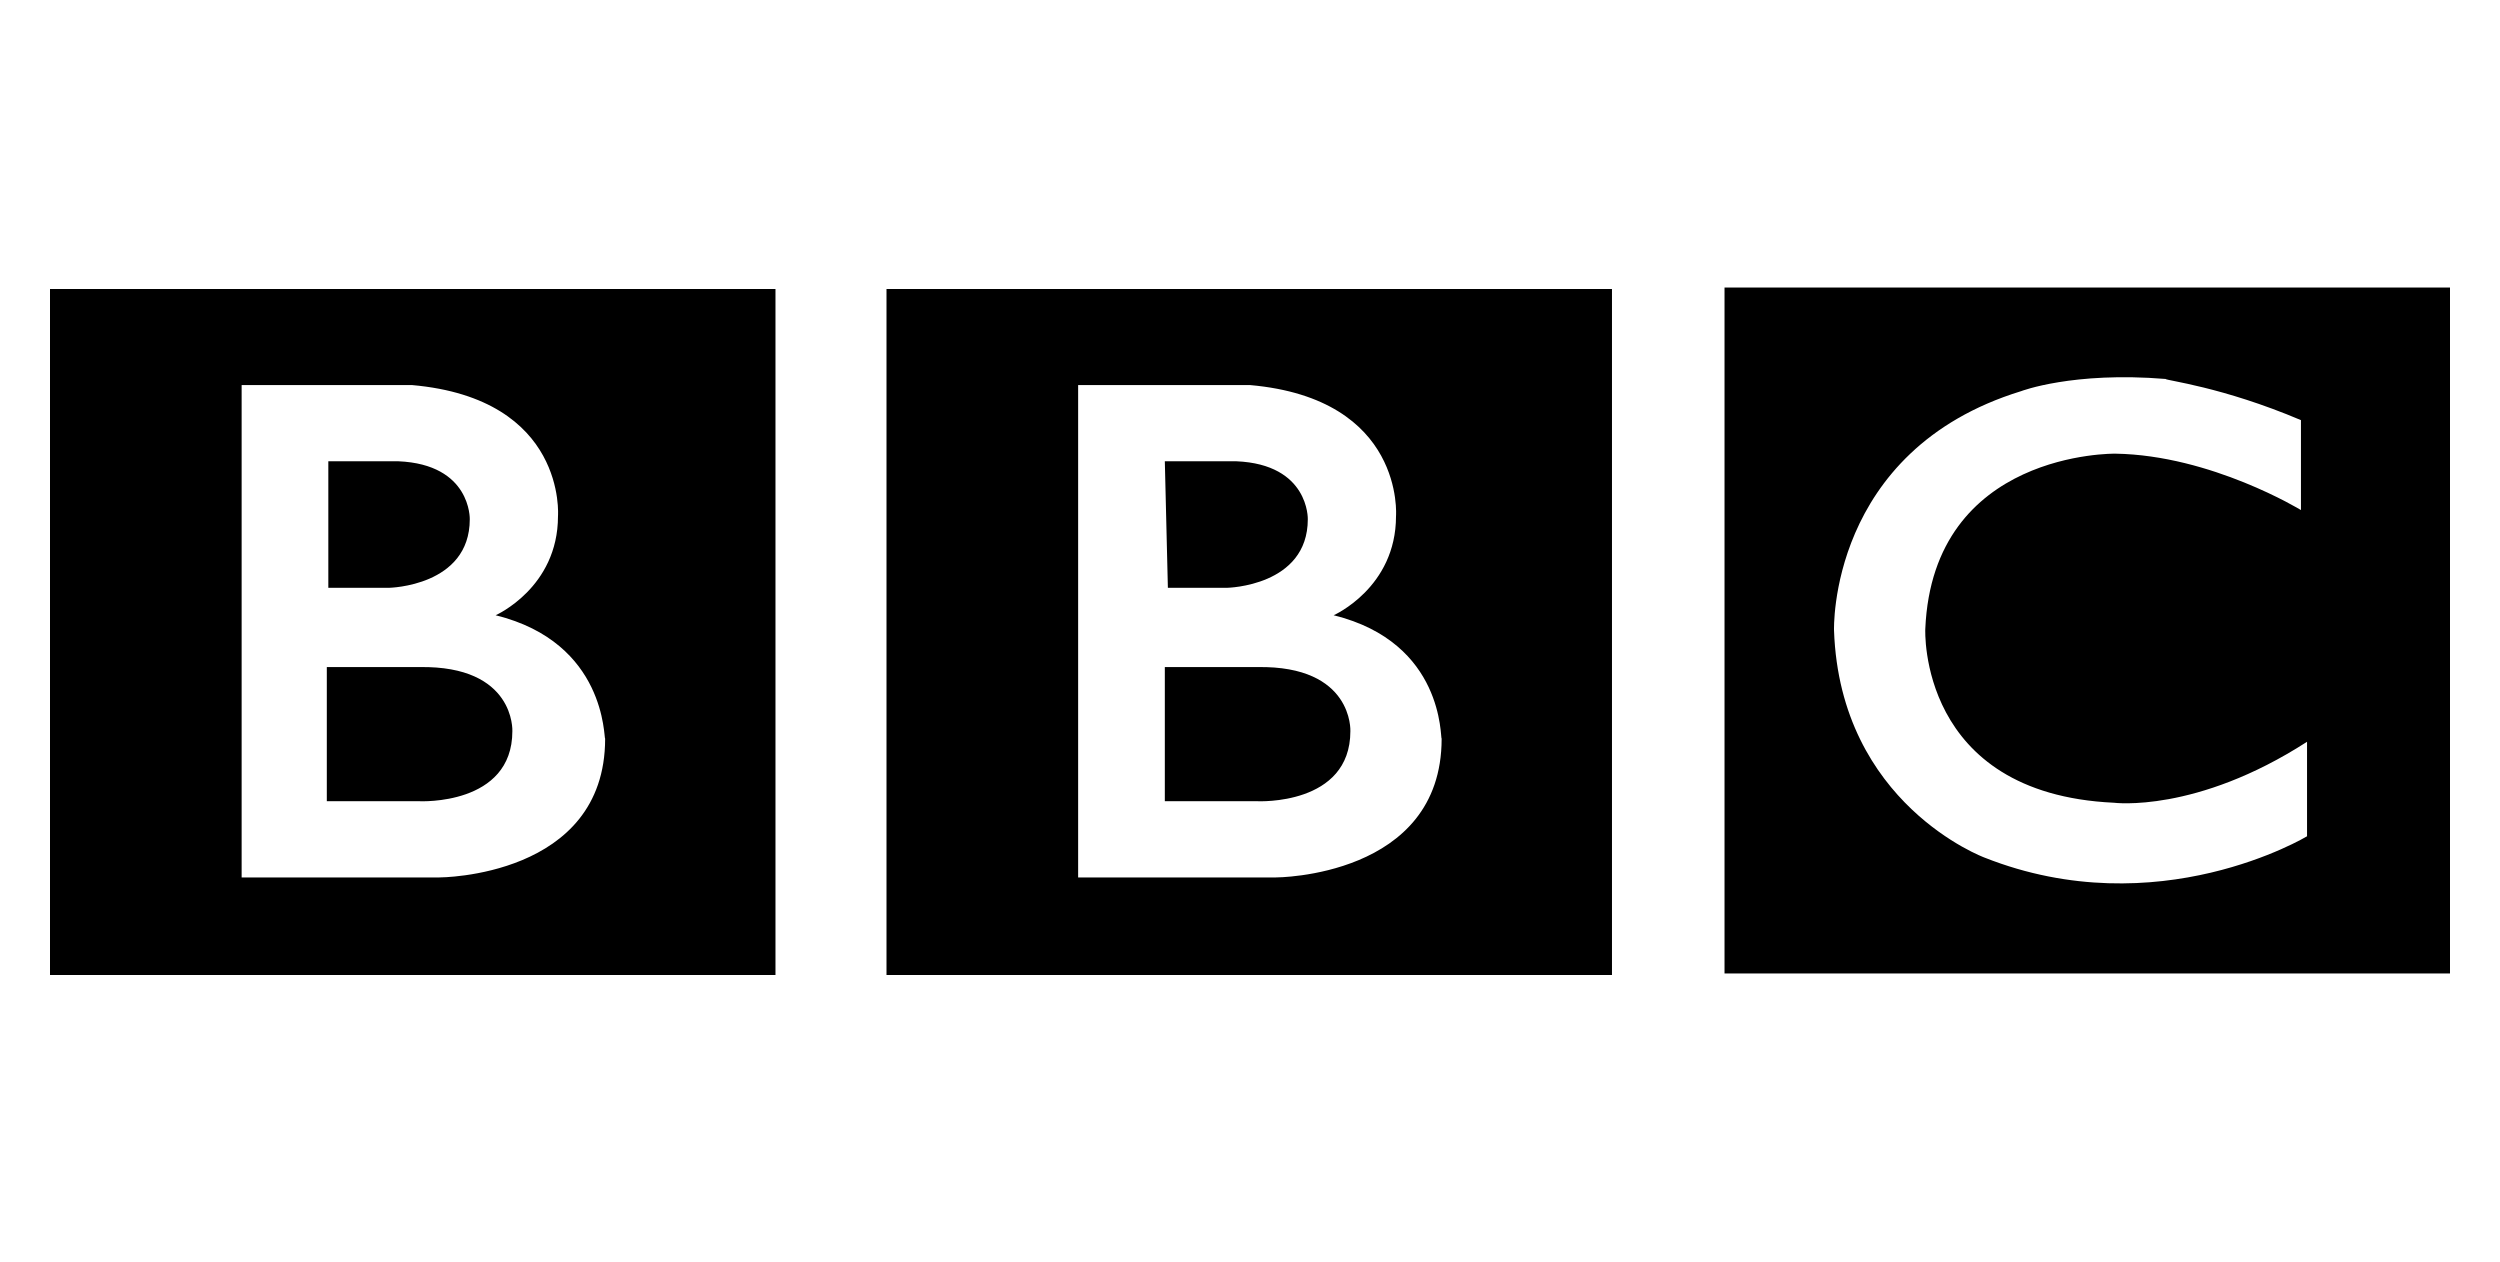 <svg width="200" height="101" viewBox="0 0 200 101" fill="none" xmlns="http://www.w3.org/2000/svg">
<path d="M108.03 58.488C108.03 64.463 100.608 64.098 100.608 64.098H93.186V53.366H100.608C108.274 53.244 108.03 58.488 108.03 58.488ZM93.186 36.902H98.905C104.745 37.146 104.624 41.537 104.624 41.537C104.624 46.902 98.175 47.024 98.175 47.024H93.43L93.186 36.902ZM106.692 49.219C106.692 49.219 111.681 47.024 111.681 41.293C111.681 41.293 112.411 31.902 100 30.805H86.251V70.195H102.068C102.068 70.195 115.331 70.195 115.331 59.098C115.209 59.098 115.574 51.415 106.692 49.219ZM70.92 23.122H128.958V78H70.92V23.122ZM40.989 58.488C40.989 64.463 33.566 64.098 33.566 64.098H26.145V53.366H33.566C41.232 53.244 40.989 58.488 40.989 58.488ZM26.266 36.902H31.863C37.703 37.146 37.582 41.537 37.582 41.537C37.582 46.902 31.133 47.024 31.133 47.024H26.266V36.902ZM39.65 49.219C39.65 49.219 44.639 47.024 44.639 41.293C44.639 41.293 45.369 31.902 32.958 30.805H19.331V70.195H35.148C35.148 70.195 48.411 70.195 48.411 59.098C48.289 59.098 48.532 51.415 39.65 49.219ZM4 23.122H62.038V78H4V23.122ZM184.076 33.61V40.805C184.076 40.805 176.897 36.415 169.232 36.293C169.232 36.293 154.631 36.049 154.023 50.317C154.023 50.317 153.414 63.488 169.11 64.219C169.11 64.219 175.681 65.073 184.563 59.342V66.902C184.563 66.902 172.639 74.098 158.768 68.61C158.768 68.61 147.209 64.341 146.722 50.439C146.722 50.439 146.236 36.049 161.688 31.293C161.688 31.293 165.825 29.707 173.247 30.317C173.247 30.439 177.749 30.927 184.076 33.61ZM137.962 77.878H196V23H137.962V77.878Z" fill="black"/>
</svg>

